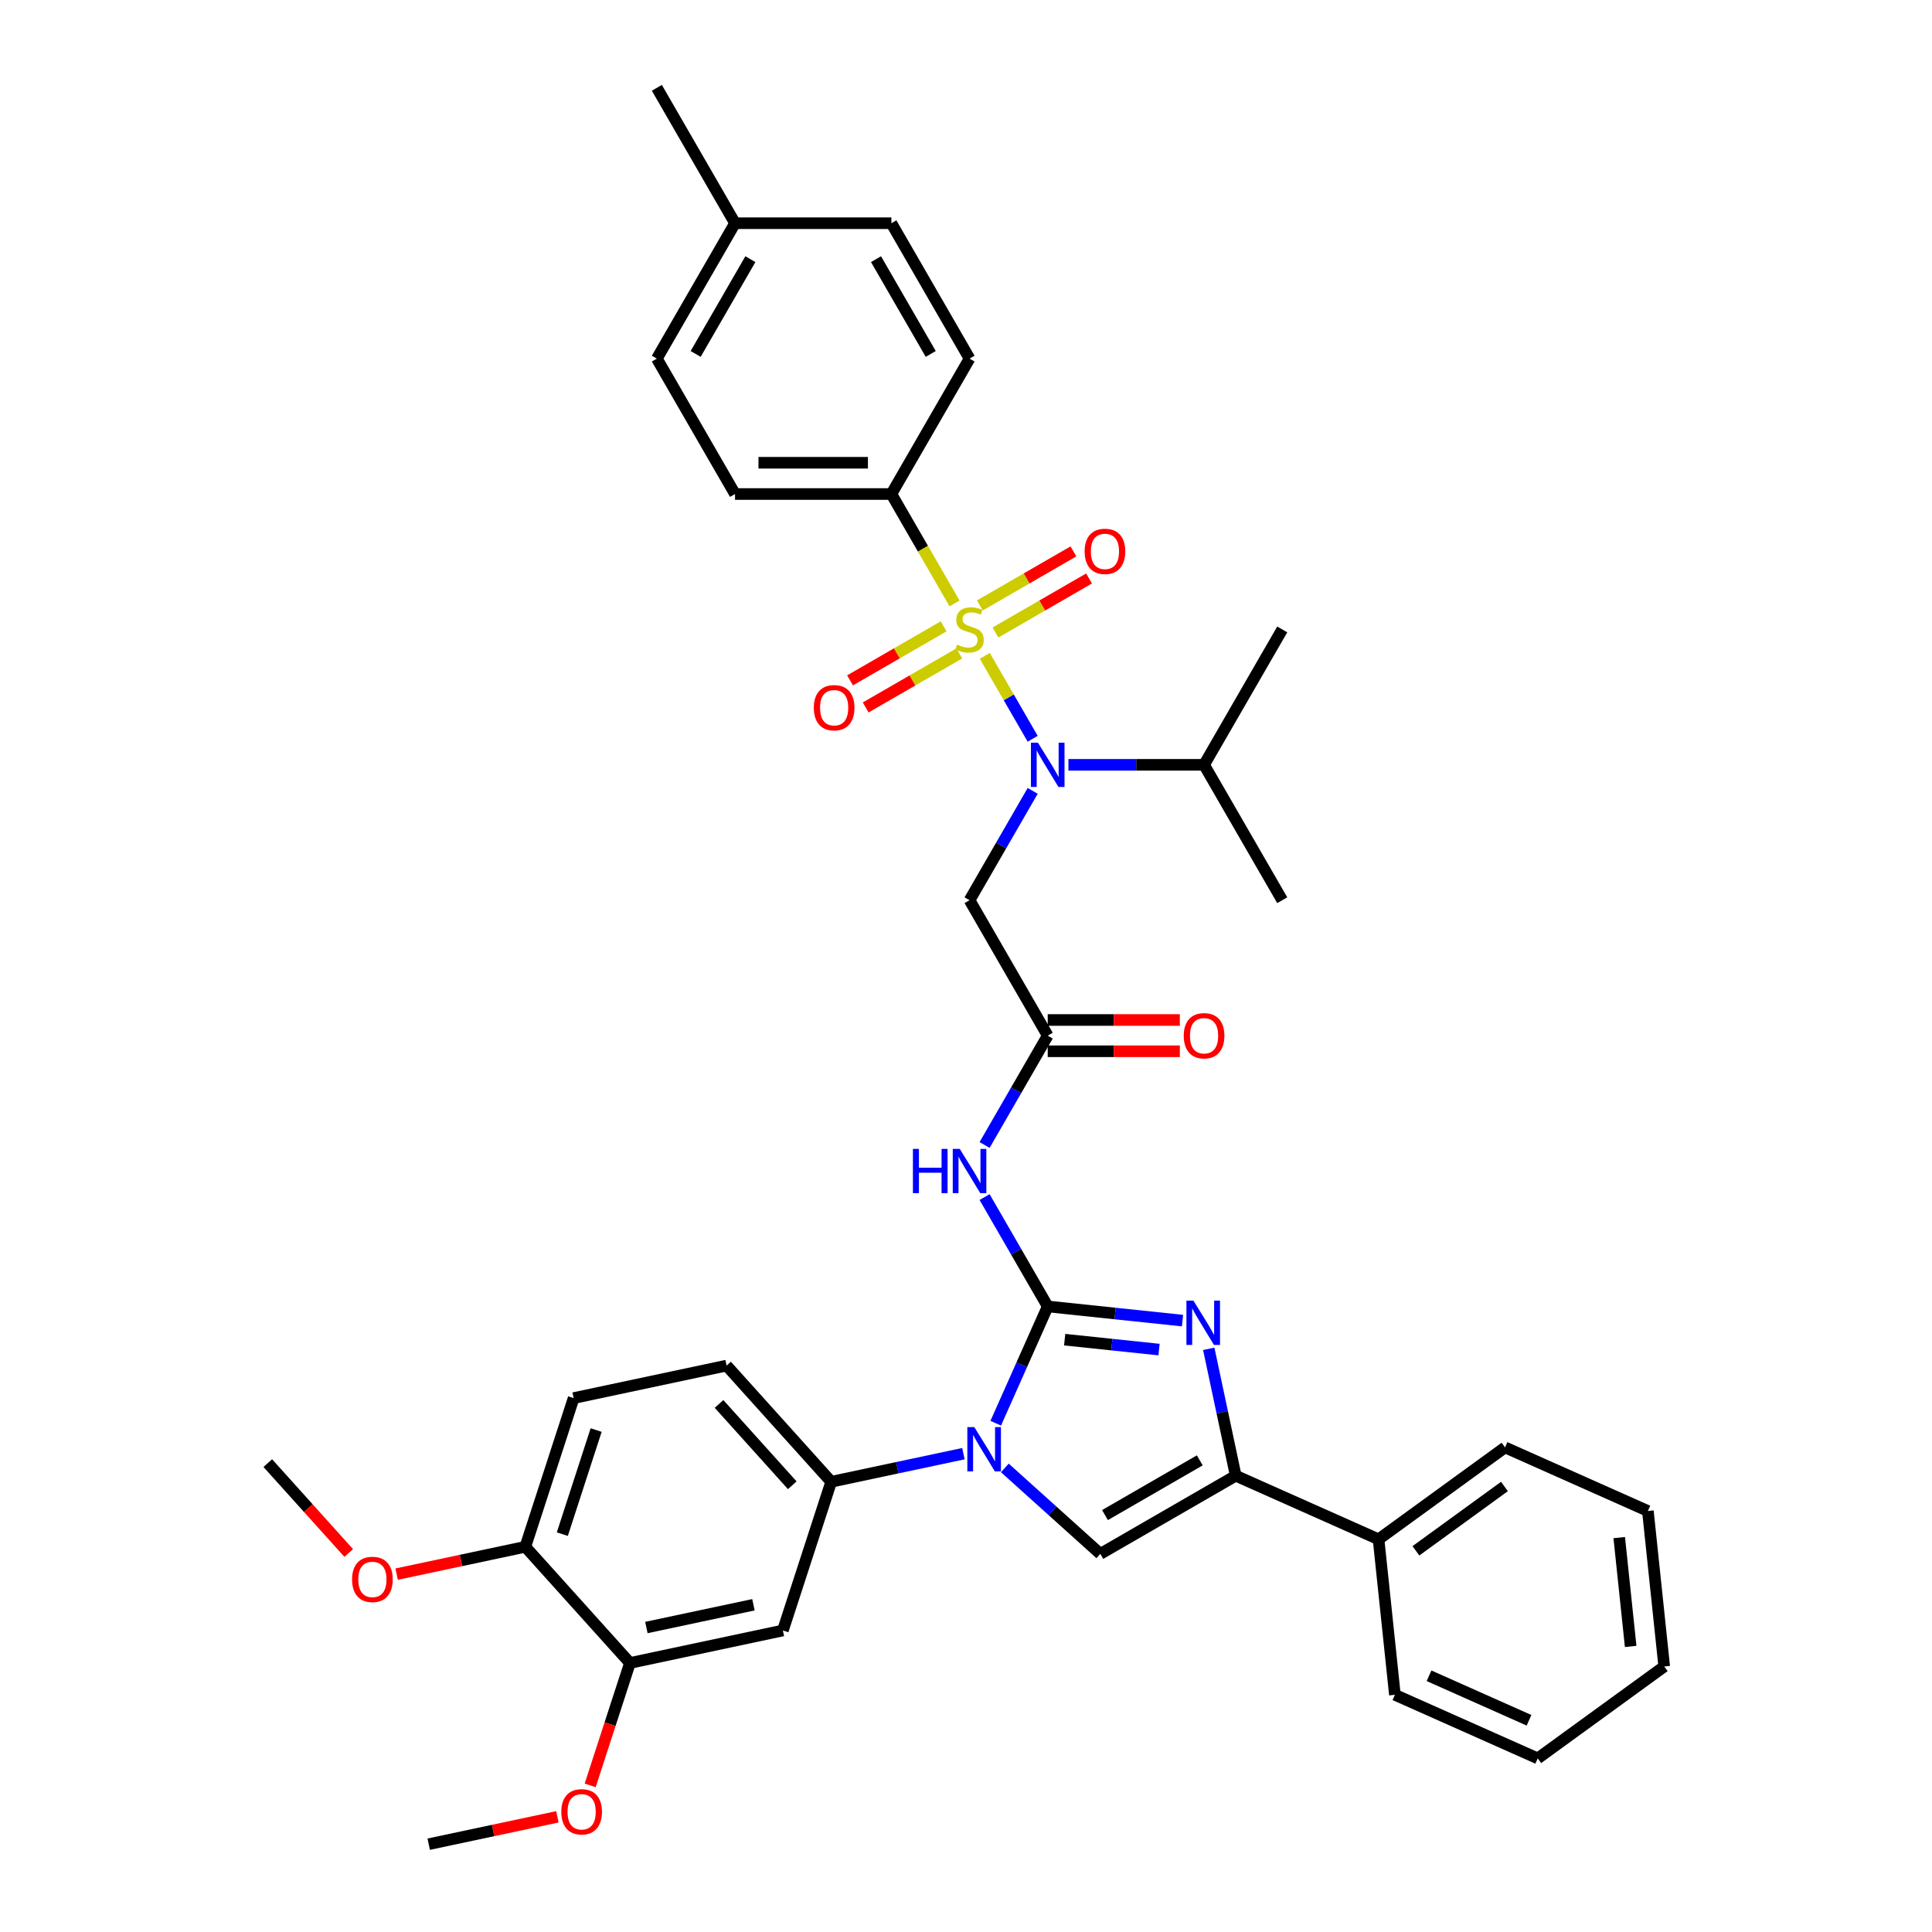 <?xml version='1.0' encoding='iso-8859-1'?>
<svg version='1.1' baseProfile='full'
              xmlns='http://www.w3.org/2000/svg'
                      xmlns:rdkit='http://www.rdkit.org/xml'
                      xmlns:xlink='http://www.w3.org/1999/xlink'
                  xml:space='preserve'
width='1000px' height='1000px' viewBox='0 0 1000 1000'>
<!-- END OF HEADER -->
<rect style='opacity:1.0;fill:#FFFFFF;stroke:none' width='1000' height='1000' x='0' y='0'> </rect>
<path class='bond-0' d='M 534.515,409.356 L 518.176,437.657' style='fill:none;fill-rule:evenodd;stroke:#0000FF;stroke-width:6px;stroke-linecap:butt;stroke-linejoin:miter;stroke-opacity:1' />
<path class='bond-0' d='M 518.176,437.657 L 501.837,465.958' style='fill:none;fill-rule:evenodd;stroke:#000000;stroke-width:6px;stroke-linecap:butt;stroke-linejoin:miter;stroke-opacity:1' />
<path class='bond-1' d='M 534.515,382.392 L 522.124,360.929' style='fill:none;fill-rule:evenodd;stroke:#0000FF;stroke-width:6px;stroke-linecap:butt;stroke-linejoin:miter;stroke-opacity:1' />
<path class='bond-1' d='M 522.124,360.929 L 509.732,339.466' style='fill:none;fill-rule:evenodd;stroke:#CCCC00;stroke-width:6px;stroke-linecap:butt;stroke-linejoin:miter;stroke-opacity:1' />
<path class='bond-2' d='M 553.014,395.874 L 588.12,395.874' style='fill:none;fill-rule:evenodd;stroke:#0000FF;stroke-width:6px;stroke-linecap:butt;stroke-linejoin:miter;stroke-opacity:1' />
<path class='bond-2' d='M 588.12,395.874 L 623.225,395.874' style='fill:none;fill-rule:evenodd;stroke:#000000;stroke-width:6px;stroke-linecap:butt;stroke-linejoin:miter;stroke-opacity:1' />
<path class='bond-3' d='M 461.374,255.706 L 380.448,255.706' style='fill:none;fill-rule:evenodd;stroke:#000000;stroke-width:6px;stroke-linecap:butt;stroke-linejoin:miter;stroke-opacity:1' />
<path class='bond-3' d='M 449.235,239.521 L 392.587,239.521' style='fill:none;fill-rule:evenodd;stroke:#000000;stroke-width:6px;stroke-linecap:butt;stroke-linejoin:miter;stroke-opacity:1' />
<path class='bond-4' d='M 461.374,255.706 L 501.837,185.622' style='fill:none;fill-rule:evenodd;stroke:#000000;stroke-width:6px;stroke-linecap:butt;stroke-linejoin:miter;stroke-opacity:1' />
<path class='bond-5' d='M 461.374,255.706 L 477.722,284.023' style='fill:none;fill-rule:evenodd;stroke:#000000;stroke-width:6px;stroke-linecap:butt;stroke-linejoin:miter;stroke-opacity:1' />
<path class='bond-5' d='M 477.722,284.023 L 494.071,312.34' style='fill:none;fill-rule:evenodd;stroke:#CCCC00;stroke-width:6px;stroke-linecap:butt;stroke-linejoin:miter;stroke-opacity:1' />
<path class='bond-6' d='M 515.254,327.388 L 539.474,313.405' style='fill:none;fill-rule:evenodd;stroke:#CCCC00;stroke-width:6px;stroke-linecap:butt;stroke-linejoin:miter;stroke-opacity:1' />
<path class='bond-6' d='M 539.474,313.405 L 563.694,299.421' style='fill:none;fill-rule:evenodd;stroke:#FF0000;stroke-width:6px;stroke-linecap:butt;stroke-linejoin:miter;stroke-opacity:1' />
<path class='bond-6' d='M 507.161,313.371 L 531.381,299.388' style='fill:none;fill-rule:evenodd;stroke:#CCCC00;stroke-width:6px;stroke-linecap:butt;stroke-linejoin:miter;stroke-opacity:1' />
<path class='bond-6' d='M 531.381,299.388 L 555.601,285.405' style='fill:none;fill-rule:evenodd;stroke:#FF0000;stroke-width:6px;stroke-linecap:butt;stroke-linejoin:miter;stroke-opacity:1' />
<path class='bond-7' d='M 488.419,324.192 L 464.199,338.175' style='fill:none;fill-rule:evenodd;stroke:#CCCC00;stroke-width:6px;stroke-linecap:butt;stroke-linejoin:miter;stroke-opacity:1' />
<path class='bond-7' d='M 464.199,338.175 L 439.979,352.159' style='fill:none;fill-rule:evenodd;stroke:#FF0000;stroke-width:6px;stroke-linecap:butt;stroke-linejoin:miter;stroke-opacity:1' />
<path class='bond-7' d='M 496.512,338.209 L 472.292,352.192' style='fill:none;fill-rule:evenodd;stroke:#CCCC00;stroke-width:6px;stroke-linecap:butt;stroke-linejoin:miter;stroke-opacity:1' />
<path class='bond-7' d='M 472.292,352.192 L 448.072,366.176' style='fill:none;fill-rule:evenodd;stroke:#FF0000;stroke-width:6px;stroke-linecap:butt;stroke-linejoin:miter;stroke-opacity:1' />
<path class='bond-8' d='M 380.448,255.706 L 339.985,185.622' style='fill:none;fill-rule:evenodd;stroke:#000000;stroke-width:6px;stroke-linecap:butt;stroke-linejoin:miter;stroke-opacity:1' />
<path class='bond-9' d='M 501.837,185.622 L 461.374,115.538' style='fill:none;fill-rule:evenodd;stroke:#000000;stroke-width:6px;stroke-linecap:butt;stroke-linejoin:miter;stroke-opacity:1' />
<path class='bond-9' d='M 481.75,183.202 L 453.426,134.144' style='fill:none;fill-rule:evenodd;stroke:#000000;stroke-width:6px;stroke-linecap:butt;stroke-linejoin:miter;stroke-opacity:1' />
<path class='bond-10' d='M 623.225,395.874 L 663.688,465.958' style='fill:none;fill-rule:evenodd;stroke:#000000;stroke-width:6px;stroke-linecap:butt;stroke-linejoin:miter;stroke-opacity:1' />
<path class='bond-11' d='M 623.225,395.874 L 663.688,325.79' style='fill:none;fill-rule:evenodd;stroke:#000000;stroke-width:6px;stroke-linecap:butt;stroke-linejoin:miter;stroke-opacity:1' />
<path class='bond-12' d='M 509.621,592.643 L 525.96,564.343' style='fill:none;fill-rule:evenodd;stroke:#0000FF;stroke-width:6px;stroke-linecap:butt;stroke-linejoin:miter;stroke-opacity:1' />
<path class='bond-12' d='M 525.96,564.343 L 542.299,536.042' style='fill:none;fill-rule:evenodd;stroke:#000000;stroke-width:6px;stroke-linecap:butt;stroke-linejoin:miter;stroke-opacity:1' />
<path class='bond-13' d='M 509.621,619.608 L 525.96,647.909' style='fill:none;fill-rule:evenodd;stroke:#0000FF;stroke-width:6px;stroke-linecap:butt;stroke-linejoin:miter;stroke-opacity:1' />
<path class='bond-13' d='M 525.96,647.909 L 542.299,676.209' style='fill:none;fill-rule:evenodd;stroke:#000000;stroke-width:6px;stroke-linecap:butt;stroke-linejoin:miter;stroke-opacity:1' />
<path class='bond-14' d='M 542.299,544.134 L 576.491,544.134' style='fill:none;fill-rule:evenodd;stroke:#000000;stroke-width:6px;stroke-linecap:butt;stroke-linejoin:miter;stroke-opacity:1' />
<path class='bond-14' d='M 576.491,544.134 L 610.682,544.134' style='fill:none;fill-rule:evenodd;stroke:#FF0000;stroke-width:6px;stroke-linecap:butt;stroke-linejoin:miter;stroke-opacity:1' />
<path class='bond-14' d='M 542.299,527.949 L 576.491,527.949' style='fill:none;fill-rule:evenodd;stroke:#000000;stroke-width:6px;stroke-linecap:butt;stroke-linejoin:miter;stroke-opacity:1' />
<path class='bond-14' d='M 576.491,527.949 L 610.682,527.949' style='fill:none;fill-rule:evenodd;stroke:#FF0000;stroke-width:6px;stroke-linecap:butt;stroke-linejoin:miter;stroke-opacity:1' />
<path class='bond-15' d='M 542.299,536.042 L 501.837,465.958' style='fill:none;fill-rule:evenodd;stroke:#000000;stroke-width:6px;stroke-linecap:butt;stroke-linejoin:miter;stroke-opacity:1' />
<path class='bond-16' d='M 515.387,736.657 L 528.843,706.433' style='fill:none;fill-rule:evenodd;stroke:#0000FF;stroke-width:6px;stroke-linecap:butt;stroke-linejoin:miter;stroke-opacity:1' />
<path class='bond-16' d='M 528.843,706.433 L 542.299,676.209' style='fill:none;fill-rule:evenodd;stroke:#000000;stroke-width:6px;stroke-linecap:butt;stroke-linejoin:miter;stroke-opacity:1' />
<path class='bond-17' d='M 520.099,759.786 L 544.811,782.038' style='fill:none;fill-rule:evenodd;stroke:#0000FF;stroke-width:6px;stroke-linecap:butt;stroke-linejoin:miter;stroke-opacity:1' />
<path class='bond-17' d='M 544.811,782.038 L 569.524,804.289' style='fill:none;fill-rule:evenodd;stroke:#000000;stroke-width:6px;stroke-linecap:butt;stroke-linejoin:miter;stroke-opacity:1' />
<path class='bond-18' d='M 498.669,752.416 L 464.448,759.69' style='fill:none;fill-rule:evenodd;stroke:#0000FF;stroke-width:6px;stroke-linecap:butt;stroke-linejoin:miter;stroke-opacity:1' />
<path class='bond-18' d='M 464.448,759.69 L 430.226,766.964' style='fill:none;fill-rule:evenodd;stroke:#000000;stroke-width:6px;stroke-linecap:butt;stroke-linejoin:miter;stroke-opacity:1' />
<path class='bond-19' d='M 542.299,676.209 L 577.183,679.876' style='fill:none;fill-rule:evenodd;stroke:#000000;stroke-width:6px;stroke-linecap:butt;stroke-linejoin:miter;stroke-opacity:1' />
<path class='bond-19' d='M 577.183,679.876 L 612.067,683.542' style='fill:none;fill-rule:evenodd;stroke:#0000FF;stroke-width:6px;stroke-linecap:butt;stroke-linejoin:miter;stroke-opacity:1' />
<path class='bond-19' d='M 551.073,693.406 L 575.492,695.972' style='fill:none;fill-rule:evenodd;stroke:#000000;stroke-width:6px;stroke-linecap:butt;stroke-linejoin:miter;stroke-opacity:1' />
<path class='bond-19' d='M 575.492,695.972 L 599.91,698.539' style='fill:none;fill-rule:evenodd;stroke:#0000FF;stroke-width:6px;stroke-linecap:butt;stroke-linejoin:miter;stroke-opacity:1' />
<path class='bond-20' d='M 625.648,698.151 L 632.628,730.988' style='fill:none;fill-rule:evenodd;stroke:#0000FF;stroke-width:6px;stroke-linecap:butt;stroke-linejoin:miter;stroke-opacity:1' />
<path class='bond-20' d='M 632.628,730.988 L 639.607,763.826' style='fill:none;fill-rule:evenodd;stroke:#000000;stroke-width:6px;stroke-linecap:butt;stroke-linejoin:miter;stroke-opacity:1' />
<path class='bond-21' d='M 639.607,763.826 L 713.537,796.742' style='fill:none;fill-rule:evenodd;stroke:#000000;stroke-width:6px;stroke-linecap:butt;stroke-linejoin:miter;stroke-opacity:1' />
<path class='bond-22' d='M 639.607,763.826 L 569.524,804.289' style='fill:none;fill-rule:evenodd;stroke:#000000;stroke-width:6px;stroke-linecap:butt;stroke-linejoin:miter;stroke-opacity:1' />
<path class='bond-22' d='M 621.002,755.879 L 571.944,784.203' style='fill:none;fill-rule:evenodd;stroke:#000000;stroke-width:6px;stroke-linecap:butt;stroke-linejoin:miter;stroke-opacity:1' />
<path class='bond-23' d='M 795.926,910.14 L 721.996,877.224' style='fill:none;fill-rule:evenodd;stroke:#000000;stroke-width:6px;stroke-linecap:butt;stroke-linejoin:miter;stroke-opacity:1' />
<path class='bond-23' d='M 791.419,890.416 L 739.669,867.376' style='fill:none;fill-rule:evenodd;stroke:#000000;stroke-width:6px;stroke-linecap:butt;stroke-linejoin:miter;stroke-opacity:1' />
<path class='bond-24' d='M 795.926,910.14 L 861.396,862.573' style='fill:none;fill-rule:evenodd;stroke:#000000;stroke-width:6px;stroke-linecap:butt;stroke-linejoin:miter;stroke-opacity:1' />
<path class='bond-25' d='M 861.396,862.573 L 852.937,782.09' style='fill:none;fill-rule:evenodd;stroke:#000000;stroke-width:6px;stroke-linecap:butt;stroke-linejoin:miter;stroke-opacity:1' />
<path class='bond-25' d='M 844.031,852.192 L 838.109,795.854' style='fill:none;fill-rule:evenodd;stroke:#000000;stroke-width:6px;stroke-linecap:butt;stroke-linejoin:miter;stroke-opacity:1' />
<path class='bond-26' d='M 296.919,723.65 L 271.912,800.615' style='fill:none;fill-rule:evenodd;stroke:#000000;stroke-width:6px;stroke-linecap:butt;stroke-linejoin:miter;stroke-opacity:1' />
<path class='bond-26' d='M 308.561,740.196 L 291.056,794.072' style='fill:none;fill-rule:evenodd;stroke:#000000;stroke-width:6px;stroke-linecap:butt;stroke-linejoin:miter;stroke-opacity:1' />
<path class='bond-27' d='M 296.919,723.65 L 376.076,706.825' style='fill:none;fill-rule:evenodd;stroke:#000000;stroke-width:6px;stroke-linecap:butt;stroke-linejoin:miter;stroke-opacity:1' />
<path class='bond-28' d='M 271.912,800.615 L 326.062,860.755' style='fill:none;fill-rule:evenodd;stroke:#000000;stroke-width:6px;stroke-linecap:butt;stroke-linejoin:miter;stroke-opacity:1' />
<path class='bond-29' d='M 271.912,800.615 L 238.605,807.695' style='fill:none;fill-rule:evenodd;stroke:#000000;stroke-width:6px;stroke-linecap:butt;stroke-linejoin:miter;stroke-opacity:1' />
<path class='bond-29' d='M 238.605,807.695 L 205.298,814.774' style='fill:none;fill-rule:evenodd;stroke:#FF0000;stroke-width:6px;stroke-linecap:butt;stroke-linejoin:miter;stroke-opacity:1' />
<path class='bond-30' d='M 326.062,860.755 L 405.219,843.929' style='fill:none;fill-rule:evenodd;stroke:#000000;stroke-width:6px;stroke-linecap:butt;stroke-linejoin:miter;stroke-opacity:1' />
<path class='bond-30' d='M 334.57,842.4 L 389.98,830.622' style='fill:none;fill-rule:evenodd;stroke:#000000;stroke-width:6px;stroke-linecap:butt;stroke-linejoin:miter;stroke-opacity:1' />
<path class='bond-31' d='M 326.062,860.755 L 315.769,892.432' style='fill:none;fill-rule:evenodd;stroke:#000000;stroke-width:6px;stroke-linecap:butt;stroke-linejoin:miter;stroke-opacity:1' />
<path class='bond-31' d='M 315.769,892.432 L 305.477,924.108' style='fill:none;fill-rule:evenodd;stroke:#FF0000;stroke-width:6px;stroke-linecap:butt;stroke-linejoin:miter;stroke-opacity:1' />
<path class='bond-32' d='M 405.219,843.929 L 430.226,766.964' style='fill:none;fill-rule:evenodd;stroke:#000000;stroke-width:6px;stroke-linecap:butt;stroke-linejoin:miter;stroke-opacity:1' />
<path class='bond-33' d='M 430.226,766.964 L 376.076,706.825' style='fill:none;fill-rule:evenodd;stroke:#000000;stroke-width:6px;stroke-linecap:butt;stroke-linejoin:miter;stroke-opacity:1' />
<path class='bond-33' d='M 410.076,768.773 L 372.171,726.676' style='fill:none;fill-rule:evenodd;stroke:#000000;stroke-width:6px;stroke-linecap:butt;stroke-linejoin:miter;stroke-opacity:1' />
<path class='bond-34' d='M 180.498,803.829 L 159.551,780.565' style='fill:none;fill-rule:evenodd;stroke:#FF0000;stroke-width:6px;stroke-linecap:butt;stroke-linejoin:miter;stroke-opacity:1' />
<path class='bond-34' d='M 159.551,780.565 L 138.604,757.301' style='fill:none;fill-rule:evenodd;stroke:#000000;stroke-width:6px;stroke-linecap:butt;stroke-linejoin:miter;stroke-opacity:1' />
<path class='bond-35' d='M 288.511,940.386 L 255.204,947.466' style='fill:none;fill-rule:evenodd;stroke:#FF0000;stroke-width:6px;stroke-linecap:butt;stroke-linejoin:miter;stroke-opacity:1' />
<path class='bond-35' d='M 255.204,947.466 L 221.897,954.545' style='fill:none;fill-rule:evenodd;stroke:#000000;stroke-width:6px;stroke-linecap:butt;stroke-linejoin:miter;stroke-opacity:1' />
<path class='bond-36' d='M 852.937,782.09 L 779.007,749.174' style='fill:none;fill-rule:evenodd;stroke:#000000;stroke-width:6px;stroke-linecap:butt;stroke-linejoin:miter;stroke-opacity:1' />
<path class='bond-37' d='M 779.007,749.174 L 713.537,796.742' style='fill:none;fill-rule:evenodd;stroke:#000000;stroke-width:6px;stroke-linecap:butt;stroke-linejoin:miter;stroke-opacity:1' />
<path class='bond-37' d='M 778.7,769.404 L 732.871,802.701' style='fill:none;fill-rule:evenodd;stroke:#000000;stroke-width:6px;stroke-linecap:butt;stroke-linejoin:miter;stroke-opacity:1' />
<path class='bond-38' d='M 713.537,796.742 L 721.996,877.224' style='fill:none;fill-rule:evenodd;stroke:#000000;stroke-width:6px;stroke-linecap:butt;stroke-linejoin:miter;stroke-opacity:1' />
<path class='bond-39' d='M 339.985,185.622 L 380.448,115.538' style='fill:none;fill-rule:evenodd;stroke:#000000;stroke-width:6px;stroke-linecap:butt;stroke-linejoin:miter;stroke-opacity:1' />
<path class='bond-39' d='M 360.071,183.202 L 388.395,134.144' style='fill:none;fill-rule:evenodd;stroke:#000000;stroke-width:6px;stroke-linecap:butt;stroke-linejoin:miter;stroke-opacity:1' />
<path class='bond-40' d='M 461.374,115.538 L 380.448,115.538' style='fill:none;fill-rule:evenodd;stroke:#000000;stroke-width:6px;stroke-linecap:butt;stroke-linejoin:miter;stroke-opacity:1' />
<path class='bond-41' d='M 380.448,115.538 L 339.985,45.455' style='fill:none;fill-rule:evenodd;stroke:#000000;stroke-width:6px;stroke-linecap:butt;stroke-linejoin:miter;stroke-opacity:1' />
<path  class='atom-0' d='M 537.234 384.415
L 544.743 396.554
Q 545.488 397.751, 546.686 399.92
Q 547.883 402.089, 547.948 402.219
L 547.948 384.415
L 550.991 384.415
L 550.991 407.333
L 547.851 407.333
L 539.791 394.061
Q 538.852 392.507, 537.849 390.727
Q 536.877 388.947, 536.586 388.396
L 536.586 407.333
L 533.608 407.333
L 533.608 384.415
L 537.234 384.415
' fill='#0000FF'/>
<path  class='atom-2' d='M 495.362 333.656
Q 495.621 333.753, 496.69 334.206
Q 497.758 334.66, 498.923 334.951
Q 500.121 335.21, 501.286 335.21
Q 503.455 335.21, 504.717 334.174
Q 505.98 333.106, 505.98 331.261
Q 505.98 329.998, 505.333 329.221
Q 504.717 328.444, 503.746 328.024
Q 502.775 327.603, 501.157 327.117
Q 499.117 326.502, 497.887 325.92
Q 496.69 325.337, 495.816 324.107
Q 494.974 322.877, 494.974 320.805
Q 494.974 317.924, 496.916 316.144
Q 498.891 314.363, 502.775 314.363
Q 505.43 314.363, 508.44 315.626
L 507.696 318.118
Q 504.944 316.985, 502.872 316.985
Q 500.639 316.985, 499.409 317.924
Q 498.179 318.83, 498.211 320.417
Q 498.211 321.647, 498.826 322.391
Q 499.473 323.136, 500.38 323.557
Q 501.319 323.977, 502.872 324.463
Q 504.944 325.11, 506.174 325.758
Q 507.404 326.405, 508.278 327.732
Q 509.185 329.027, 509.185 331.261
Q 509.185 334.433, 507.048 336.149
Q 504.944 337.832, 501.416 337.832
Q 499.376 337.832, 497.823 337.379
Q 496.301 336.958, 494.488 336.213
L 495.362 333.656
' fill='#CCCC00'/>
<path  class='atom-3' d='M 561.4 285.392
Q 561.4 279.889, 564.119 276.814
Q 566.838 273.739, 571.92 273.739
Q 577.003 273.739, 579.722 276.814
Q 582.441 279.889, 582.441 285.392
Q 582.441 290.96, 579.689 294.132
Q 576.938 297.272, 571.92 297.272
Q 566.871 297.272, 564.119 294.132
Q 561.4 290.992, 561.4 285.392
M 571.92 294.682
Q 575.416 294.682, 577.294 292.351
Q 579.204 289.988, 579.204 285.392
Q 579.204 280.892, 577.294 278.626
Q 575.416 276.328, 571.92 276.328
Q 568.424 276.328, 566.515 278.594
Q 564.637 280.86, 564.637 285.392
Q 564.637 290.021, 566.515 292.351
Q 568.424 294.682, 571.92 294.682
' fill='#FF0000'/>
<path  class='atom-4' d='M 421.232 366.318
Q 421.232 360.815, 423.951 357.74
Q 426.67 354.664, 431.753 354.664
Q 436.835 354.664, 439.554 357.74
Q 442.273 360.815, 442.273 366.318
Q 442.273 371.885, 439.522 375.058
Q 436.77 378.198, 431.753 378.198
Q 426.703 378.198, 423.951 375.058
Q 421.232 371.918, 421.232 366.318
M 431.753 375.608
Q 435.249 375.608, 437.126 373.277
Q 439.036 370.914, 439.036 366.318
Q 439.036 361.818, 437.126 359.552
Q 435.249 357.254, 431.753 357.254
Q 428.257 357.254, 426.347 359.52
Q 424.469 361.786, 424.469 366.318
Q 424.469 370.947, 426.347 373.277
Q 428.257 375.608, 431.753 375.608
' fill='#FF0000'/>
<path  class='atom-9' d='M 472.525 594.666
L 475.633 594.666
L 475.633 604.41
L 487.351 604.41
L 487.351 594.666
L 490.458 594.666
L 490.458 617.585
L 487.351 617.585
L 487.351 607
L 475.633 607
L 475.633 617.585
L 472.525 617.585
L 472.525 594.666
' fill='#0000FF'/>
<path  class='atom-9' d='M 496.771 594.666
L 504.28 606.805
Q 505.025 608.003, 506.223 610.172
Q 507.42 612.341, 507.485 612.47
L 507.485 594.666
L 510.528 594.666
L 510.528 617.585
L 507.388 617.585
L 499.328 604.313
Q 498.389 602.759, 497.386 600.979
Q 496.414 599.198, 496.123 598.648
L 496.123 617.585
L 493.145 617.585
L 493.145 594.666
L 496.771 594.666
' fill='#0000FF'/>
<path  class='atom-11' d='M 612.705 536.106
Q 612.705 530.603, 615.424 527.528
Q 618.143 524.453, 623.225 524.453
Q 628.308 524.453, 631.027 527.528
Q 633.746 530.603, 633.746 536.106
Q 633.746 541.674, 630.994 544.846
Q 628.243 547.986, 623.225 547.986
Q 618.176 547.986, 615.424 544.846
Q 612.705 541.707, 612.705 536.106
M 623.225 545.397
Q 626.721 545.397, 628.599 543.066
Q 630.509 540.703, 630.509 536.106
Q 630.509 531.607, 628.599 529.341
Q 626.721 527.043, 623.225 527.043
Q 619.729 527.043, 617.82 529.309
Q 615.942 531.575, 615.942 536.106
Q 615.942 540.735, 617.82 543.066
Q 619.729 545.397, 623.225 545.397
' fill='#FF0000'/>
<path  class='atom-13' d='M 504.318 738.68
L 511.828 750.819
Q 512.572 752.016, 513.77 754.185
Q 514.968 756.354, 515.033 756.484
L 515.033 738.68
L 518.075 738.68
L 518.075 761.598
L 514.935 761.598
L 506.875 748.326
Q 505.936 746.772, 504.933 744.992
Q 503.962 743.212, 503.671 742.661
L 503.671 761.598
L 500.692 761.598
L 500.692 738.68
L 504.318 738.68
' fill='#0000FF'/>
<path  class='atom-15' d='M 617.716 673.209
L 625.226 685.348
Q 625.971 686.546, 627.168 688.715
Q 628.366 690.884, 628.431 691.013
L 628.431 673.209
L 631.473 673.209
L 631.473 696.128
L 628.334 696.128
L 620.273 682.856
Q 619.335 681.302, 618.331 679.522
Q 617.36 677.741, 617.069 677.191
L 617.069 696.128
L 614.091 696.128
L 614.091 673.209
L 617.716 673.209
' fill='#0000FF'/>
<path  class='atom-26' d='M 182.234 817.505
Q 182.234 812.002, 184.953 808.927
Q 187.672 805.852, 192.754 805.852
Q 197.836 805.852, 200.555 808.927
Q 203.274 812.002, 203.274 817.505
Q 203.274 823.073, 200.523 826.245
Q 197.771 829.385, 192.754 829.385
Q 187.704 829.385, 184.953 826.245
Q 182.234 823.106, 182.234 817.505
M 192.754 826.796
Q 196.25 826.796, 198.128 824.465
Q 200.037 822.102, 200.037 817.505
Q 200.037 813.006, 198.128 810.74
Q 196.25 808.442, 192.754 808.442
Q 189.258 808.442, 187.348 810.708
Q 185.471 812.974, 185.471 817.505
Q 185.471 822.134, 187.348 824.465
Q 189.258 826.796, 192.754 826.796
' fill='#FF0000'/>
<path  class='atom-28' d='M 290.534 937.785
Q 290.534 932.282, 293.253 929.207
Q 295.972 926.131, 301.054 926.131
Q 306.136 926.131, 308.855 929.207
Q 311.574 932.282, 311.574 937.785
Q 311.574 943.352, 308.823 946.525
Q 306.071 949.665, 301.054 949.665
Q 296.004 949.665, 293.253 946.525
Q 290.534 943.385, 290.534 937.785
M 301.054 947.075
Q 304.55 947.075, 306.428 944.744
Q 308.337 942.381, 308.337 937.785
Q 308.337 933.285, 306.428 931.019
Q 304.55 928.721, 301.054 928.721
Q 297.558 928.721, 295.648 930.987
Q 293.771 933.253, 293.771 937.785
Q 293.771 942.414, 295.648 944.744
Q 297.558 947.075, 301.054 947.075
' fill='#FF0000'/>
</svg>

